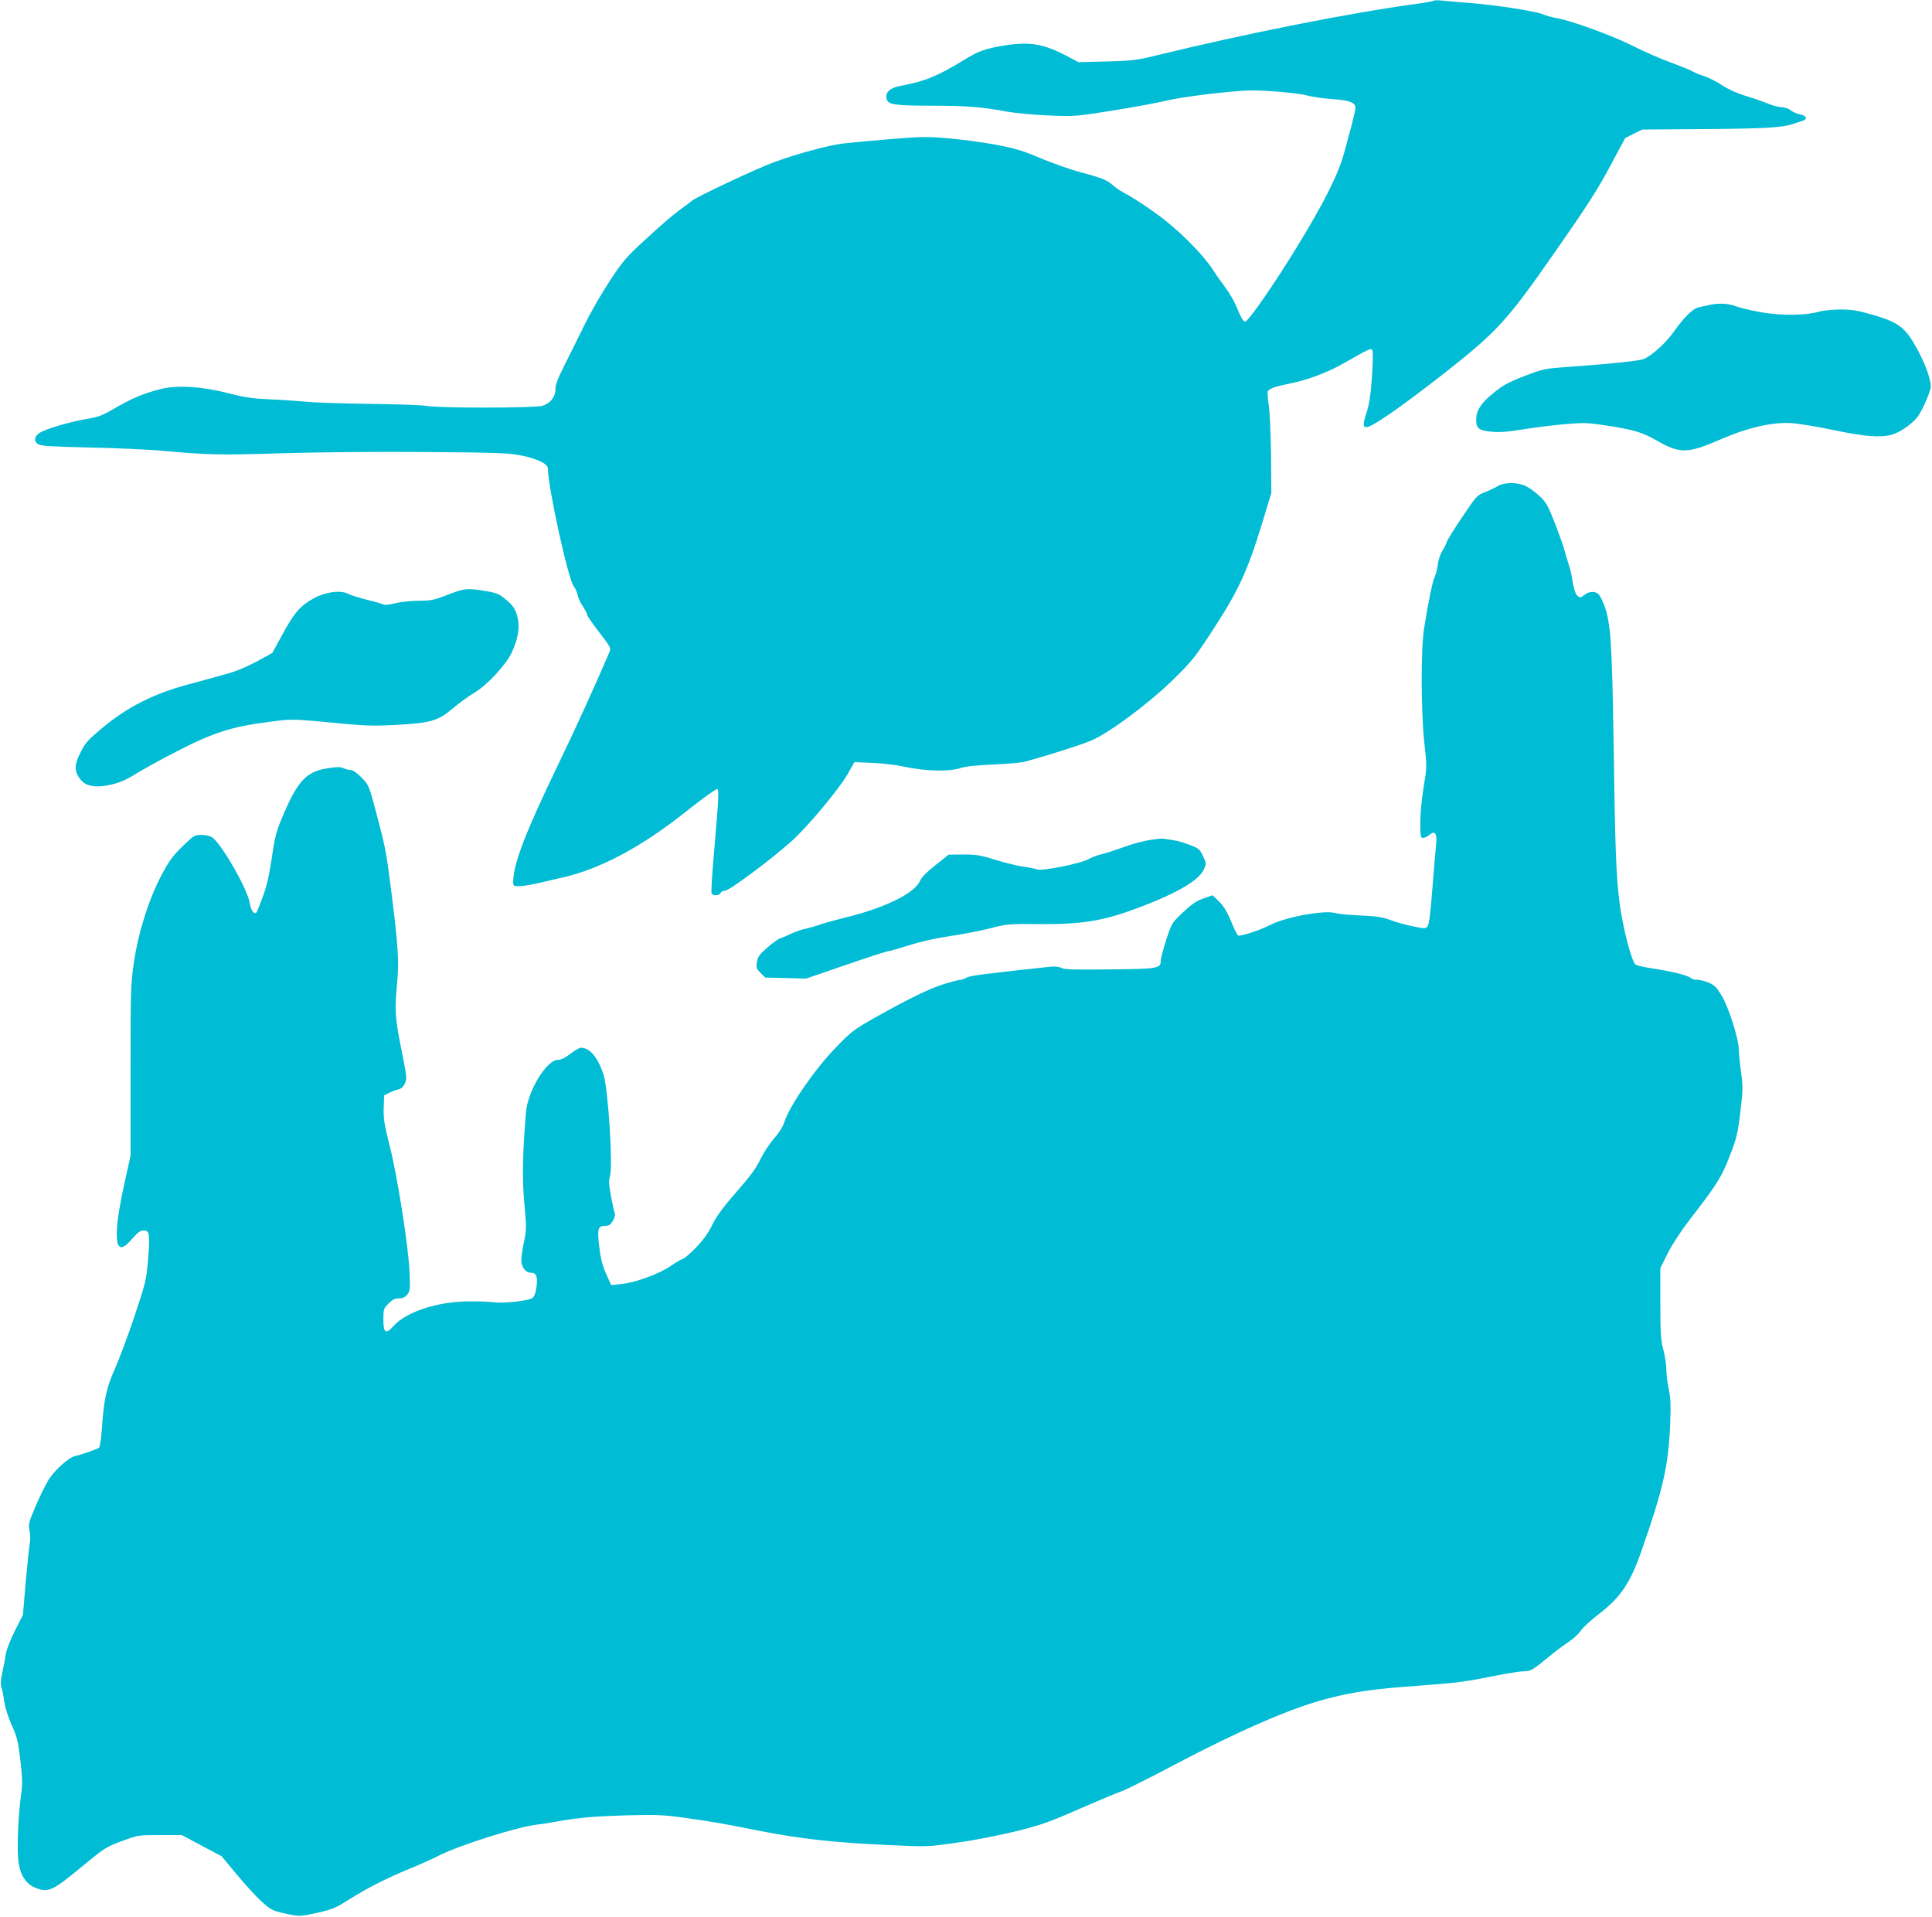 <?xml version="1.0" standalone="no"?>
<!DOCTYPE svg PUBLIC "-//W3C//DTD SVG 20010904//EN"
 "http://www.w3.org/TR/2001/REC-SVG-20010904/DTD/svg10.dtd">
<svg version="1.0" xmlns="http://www.w3.org/2000/svg"
 width="1280pt" height="1270pt" viewBox="0 0 1280 1270"
 preserveAspectRatio="xMidYMid meet">
<g transform="translate(0,1270) scale(0.1,-0.1)"
fill="#00bcd4" stroke="none">
<path d="M9499 12695 c-4 -3 -53 -12 -110 -20 -438 -59 -1131 -196 -1744 -346
-115 -28 -151 -32 -315 -36 l-185 -5 -75 40 c-155 82 -249 98 -420 70 -118
-19 -168 -37 -255 -90 -181 -112 -268 -147 -430 -177 -71 -13 -104 -46 -90
-90 11 -34 59 -41 294 -41 234 0 335 -8 506 -40 56 -10 178 -21 275 -25 172
-7 179 -6 430 34 140 23 300 52 355 66 104 25 429 64 550 66 110 1 314 -17
378 -34 32 -9 104 -19 160 -23 114 -7 157 -23 157 -57 0 -12 -11 -62 -24 -112
-13 -49 -36 -133 -50 -185 -37 -140 -133 -332 -316 -630 -146 -239 -320 -490
-340 -490 -13 0 -27 23 -57 96 -17 40 -50 98 -75 130 -25 33 -61 84 -80 114
-74 113 -236 274 -379 376 -73 53 -160 109 -191 125 -31 16 -73 42 -91 59 -44
38 -74 51 -221 90 -65 17 -182 59 -260 91 -119 51 -166 65 -301 91 -88 16
-230 35 -315 42 -137 12 -180 11 -375 -5 -121 -10 -262 -23 -314 -29 -100 -11
-313 -69 -470 -127 -118 -44 -508 -228 -536 -252 -11 -10 -47 -37 -80 -60 -33
-23 -129 -105 -213 -183 -143 -130 -161 -151 -251 -287 -53 -80 -130 -213
-170 -296 -40 -82 -100 -202 -132 -266 -43 -85 -59 -127 -59 -157 0 -51 -34
-94 -87 -110 -51 -15 -674 -16 -763 -1 -36 6 -207 12 -380 14 -173 2 -362 8
-420 14 -58 5 -168 13 -245 16 -113 5 -166 13 -270 40 -178 46 -346 56 -455
27 -121 -32 -188 -61 -315 -135 -66 -39 -97 -50 -170 -62 -111 -18 -282 -69
-315 -94 -34 -24 -37 -54 -8 -73 19 -12 83 -16 333 -22 171 -3 387 -13 480
-21 320 -29 390 -30 810 -17 250 7 635 11 950 8 480 -4 540 -6 633 -24 103
-21 172 -55 172 -85 0 -120 132 -723 169 -776 12 -16 24 -44 28 -63 3 -18 19
-52 35 -75 15 -23 28 -48 28 -55 0 -7 36 -60 80 -116 79 -103 79 -104 66 -135
-94 -220 -232 -523 -336 -737 -218 -451 -300 -664 -300 -781 0 -27 3 -29 38
-29 20 0 75 8 122 19 47 11 119 27 160 37 253 56 530 203 828 441 106 84 198
150 204 147 12 -8 10 -59 -22 -427 -12 -136 -19 -255 -16 -263 7 -19 52 -18
60 1 3 8 16 15 29 15 28 0 302 204 440 327 107 96 312 341 373 446 l45 79 117
-5 c67 -2 164 -14 227 -28 135 -28 285 -31 360 -6 34 11 104 18 215 23 91 4
185 12 210 19 155 42 372 111 438 139 117 49 379 243 541 401 119 116 146 148
246 301 192 293 246 409 352 754 l56 185 -2 248 c-2 136 -8 286 -15 332 -7 46
-10 88 -7 93 12 18 53 33 125 47 136 26 267 75 386 143 158 90 170 96 181 85
6 -6 6 -70 -1 -174 -9 -125 -17 -182 -36 -241 -42 -127 -22 -129 151 -11 71
47 235 170 365 272 351 276 414 345 735 806 207 296 279 408 360 560 l102 190
56 29 57 28 412 3 c396 3 517 10 583 33 17 6 44 14 60 19 42 12 38 35 -8 45
-22 4 -50 17 -64 28 -14 11 -41 20 -60 20 -18 0 -59 11 -91 24 -31 13 -97 36
-147 51 -57 17 -114 43 -155 70 -36 24 -90 51 -120 61 -30 9 -64 23 -76 31
-11 7 -76 34 -145 59 -68 25 -181 74 -251 110 -132 67 -401 165 -500 183 -31
5 -74 17 -95 26 -50 21 -312 62 -483 75 -74 6 -157 13 -185 16 -27 3 -53 3
-56 -1z"/>
<path d="M11315 10678 c-22 -5 -50 -11 -63 -14 -35 -7 -99 -70 -160 -158 -52
-73 -132 -148 -194 -181 -26 -14 -188 -32 -518 -56 -150 -11 -159 -13 -283
-61 -106 -41 -140 -60 -206 -114 -81 -66 -111 -114 -111 -177 0 -49 15 -64 72
-73 73 -10 115 -8 259 15 68 11 185 25 260 32 125 10 147 10 275 -10 185 -29
234 -44 334 -101 150 -86 202 -85 420 10 174 76 333 113 458 108 49 -2 174
-22 287 -46 208 -44 314 -52 389 -31 57 16 139 74 174 123 31 43 84 168 84
196 -1 51 -37 150 -88 244 -80 147 -121 179 -294 230 -103 30 -142 36 -216 36
-50 0 -113 -6 -140 -14 -93 -26 -242 -28 -382 -5 -70 12 -146 30 -170 40 -47
20 -121 23 -187 7z"/>
<path d="M9921 9479 c-18 -11 -57 -29 -85 -40 -49 -18 -56 -26 -147 -162 -53
-78 -100 -153 -104 -167 -4 -14 -17 -41 -30 -60 -12 -19 -26 -59 -29 -89 -4
-30 -13 -66 -20 -80 -14 -26 -43 -167 -71 -343 -22 -140 -21 -553 2 -761 17
-157 17 -158 -5 -290 -13 -79 -22 -173 -22 -234 0 -93 2 -103 18 -103 11 0 29
9 42 20 36 31 52 10 45 -59 -3 -31 -15 -163 -25 -295 -14 -182 -22 -242 -34
-254 -13 -14 -23 -13 -98 3 -46 9 -112 28 -147 41 -50 19 -90 25 -195 30 -72
3 -148 10 -169 16 -71 21 -322 -24 -426 -76 -74 -38 -205 -81 -219 -72 -5 3
-26 45 -46 94 -26 63 -50 102 -80 131 l-42 41 -49 -17 c-59 -19 -88 -39 -165
-113 -54 -52 -60 -61 -94 -167 -20 -62 -36 -124 -36 -138 0 -50 -20 -53 -340
-56 -229 -3 -300 -1 -318 10 -16 8 -42 11 -80 7 -445 -48 -529 -59 -549 -72
-12 -7 -30 -14 -40 -14 -9 0 -55 -12 -102 -26 -97 -29 -235 -96 -460 -222
-145 -82 -159 -93 -266 -203 -140 -145 -307 -388 -339 -493 -9 -28 -35 -70
-69 -108 -30 -35 -70 -97 -90 -138 -26 -56 -65 -109 -156 -213 -90 -103 -132
-159 -162 -220 -29 -59 -61 -102 -112 -155 -39 -39 -78 -72 -85 -72 -7 0 -41
-20 -75 -43 -76 -54 -238 -113 -330 -122 l-68 -7 -33 74 c-25 55 -36 99 -46
180 -14 121 -9 138 41 138 22 0 34 8 49 33 11 17 17 39 14 47 -4 8 -15 60 -26
115 -14 79 -16 106 -7 133 21 65 -11 573 -42 672 -37 116 -91 180 -150 180
-11 0 -42 -18 -70 -40 -35 -27 -61 -40 -82 -40 -75 0 -199 -203 -212 -345 -23
-272 -26 -445 -11 -608 15 -162 15 -171 -5 -265 -11 -53 -18 -110 -14 -126 7
-38 32 -66 60 -66 38 0 48 -23 40 -89 -4 -39 -13 -65 -26 -77 -22 -20 -188
-39 -264 -29 -27 3 -102 6 -165 5 -204 -2 -407 -69 -492 -162 -52 -59 -68 -49
-68 43 0 67 2 73 34 105 26 26 42 34 69 34 26 0 41 7 56 26 18 23 19 35 14
152 -7 168 -82 644 -134 844 -34 133 -39 171 -37 240 l3 83 35 17 c19 10 46
20 60 22 17 4 32 17 42 39 15 32 14 42 -23 227 -42 209 -45 258 -28 441 14
140 6 255 -41 624 -33 255 -36 270 -103 523 -43 160 -45 164 -93 213 -29 30
-57 49 -71 49 -12 0 -34 5 -48 12 -19 9 -44 9 -106 -1 -143 -22 -201 -87 -306
-341 -32 -77 -44 -124 -62 -250 -16 -111 -32 -184 -58 -255 -20 -55 -40 -104
-44 -109 -15 -17 -37 14 -44 61 -13 91 -189 397 -250 437 -13 9 -45 16 -71 16
-44 0 -50 -3 -126 -77 -65 -64 -89 -97 -137 -188 -84 -158 -154 -378 -183
-575 -22 -148 -23 -182 -23 -720 l0 -565 -41 -185 c-23 -102 -45 -229 -48
-282 -11 -153 19 -178 100 -83 37 42 54 55 76 55 39 0 43 -24 29 -192 -11
-137 -15 -150 -90 -377 -44 -130 -103 -288 -131 -351 -56 -124 -72 -199 -86
-406 -4 -57 -12 -108 -18 -113 -13 -10 -117 -47 -158 -55 -44 -10 -141 -98
-180 -164 -20 -34 -58 -112 -84 -173 -44 -104 -47 -116 -38 -158 5 -25 6 -64
1 -86 -4 -22 -16 -137 -27 -256 l-18 -216 -53 -104 c-30 -60 -56 -125 -60
-154 -4 -27 -14 -81 -23 -120 -11 -49 -13 -79 -7 -100 6 -16 14 -60 20 -98 5
-39 27 -105 49 -155 35 -76 42 -105 57 -232 14 -120 15 -160 5 -225 -19 -133
-29 -361 -18 -442 11 -93 50 -153 115 -178 83 -32 110 -20 297 134 160 132
169 138 273 176 107 40 109 40 253 40 l145 0 131 -70 132 -70 105 -126 c58
-70 133 -151 167 -180 54 -49 69 -56 143 -72 102 -23 100 -23 227 5 92 21 117
32 204 87 120 76 252 143 402 204 62 25 152 66 200 90 137 68 511 186 639 201
28 3 88 12 135 21 154 27 242 34 465 41 192 5 239 3 370 -15 205 -29 247 -36
503 -87 267 -53 505 -80 858 -95 260 -12 261 -12 455 16 112 15 277 48 389 75
172 43 222 61 422 149 125 54 250 107 278 116 27 9 190 90 361 181 416 219
757 367 985 428 188 50 319 69 629 91 238 17 300 25 505 66 80 16 163 29 185
29 45 0 58 7 165 95 41 34 101 79 132 99 31 21 68 54 81 75 13 20 68 70 121
111 143 110 208 206 281 417 142 404 179 565 190 833 5 133 4 179 -9 238 -9
40 -16 99 -16 130 0 31 -9 91 -20 132 -17 64 -20 109 -20 308 l0 232 49 98
c30 60 89 150 153 233 173 223 205 274 259 415 45 115 52 146 69 288 18 147
18 167 5 264 -8 58 -15 126 -15 150 0 68 -66 277 -112 355 -33 55 -48 71 -85
87 -25 11 -60 20 -77 20 -18 0 -37 5 -44 12 -17 17 -131 45 -252 63 -57 8
-110 21 -116 28 -27 27 -83 249 -103 399 -24 187 -30 339 -41 1098 -10 627
-19 761 -59 874 -12 33 -29 68 -38 78 -22 24 -64 23 -97 -3 -25 -20 -28 -20
-46 -4 -12 11 -22 42 -30 88 -6 40 -17 90 -25 112 -7 22 -21 67 -30 100 -9 33
-39 117 -66 186 -43 110 -56 133 -98 172 -26 25 -67 55 -89 66 -56 28 -145 29
-191 0z"/>
<path d="M2965 8760 c-89 -35 -110 -39 -194 -39 -51 -1 -120 -8 -153 -17 -45
-11 -68 -13 -87 -5 -14 6 -64 20 -110 31 -47 12 -98 28 -115 37 -50 26 -153
12 -229 -31 -88 -49 -129 -96 -205 -237 l-68 -124 -104 -57 c-67 -36 -140 -66
-200 -82 -52 -15 -167 -46 -255 -70 -226 -61 -397 -147 -559 -281 -103 -85
-121 -105 -151 -166 -42 -81 -44 -121 -10 -171 31 -46 78 -63 154 -55 79 9
146 33 222 82 36 23 157 90 270 148 242 125 364 164 609 195 166 22 139 22
520 -14 132 -12 198 -13 332 -5 225 13 272 27 368 109 41 35 105 81 142 103
85 50 212 187 250 270 39 86 52 159 39 220 -13 62 -30 88 -87 134 -38 31 -57
39 -132 51 -118 19 -132 18 -247 -26z"/>
<path d="M7590 7131 c-47 -10 -116 -30 -154 -45 -38 -14 -96 -33 -130 -42 -34
-8 -76 -24 -95 -35 -48 -28 -307 -80 -339 -68 -13 5 -56 14 -96 19 -39 6 -121
26 -182 45 -96 30 -125 35 -210 35 l-99 -1 -88 -70 c-56 -44 -94 -83 -102
-104 -34 -80 -227 -176 -481 -239 -76 -19 -157 -41 -179 -49 -22 -9 -65 -21
-95 -28 -30 -6 -75 -22 -100 -34 -25 -12 -56 -26 -70 -30 -14 -4 -53 -32 -87
-62 -51 -45 -63 -61 -68 -95 -6 -36 -4 -44 24 -72 l31 -31 135 -3 135 -4 265
91 c145 50 272 91 281 91 9 0 71 18 138 39 77 25 178 47 272 61 82 12 201 35
264 51 111 29 123 30 325 28 320 -2 455 25 760 149 189 78 302 150 331 213 17
39 17 40 -6 89 -22 46 -28 51 -89 74 -61 23 -94 31 -176 41 -16 2 -68 -5 -115
-14z"/>
</g>
</svg>
